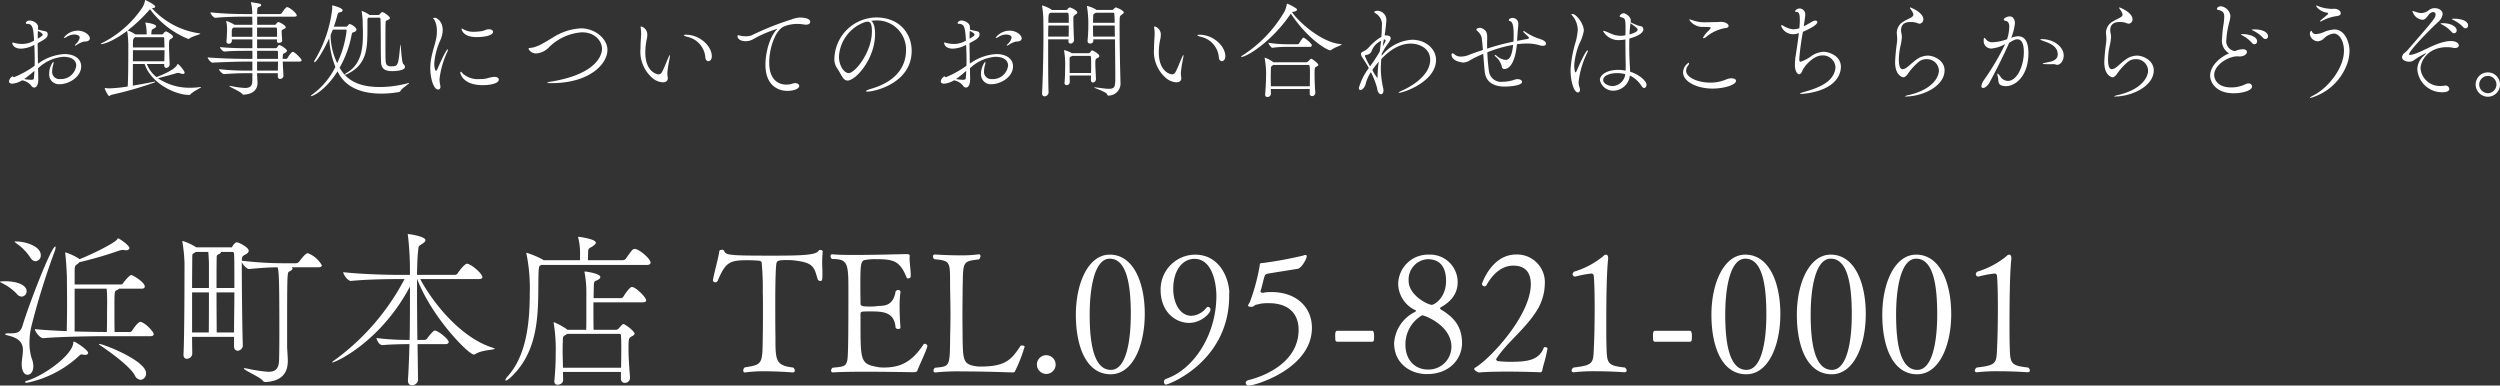 <svg xmlns="http://www.w3.org/2000/svg" width="430.273" height="66.359" viewBox="0 0 430.273 66.359">
  <rect x="0" y="0" width="430.273" height="66.359" fill="#333333" stroke="none"/>
  <g id="hamanomachi" transform="translate(-607.276 -14057.7)">
    <path id="パス_23165" data-name="パス 23165" d="M7.866-1.6,7.83-3.546a7.134,7.134,0,0,1,4.338-1.98c2.124,0,2.232,1.188,2.232,1.512a2.641,2.641,0,0,1-2.79,2.322,1.24,1.24,0,0,1-1.35-1.4,3.542,3.542,0,0,1,.18-1.062,1.345,1.345,0,0,0,.054-.36c0-.09-.018-.162-.054-.162a3.414,3.414,0,0,0-.7,2.088A1.678,1.678,0,0,0,11.574-.81c1.512,0,3.672-1.206,3.672-3.078,0-1.26-1.1-2.106-2.88-2.106A8.519,8.519,0,0,0,7.812-4.338c-.018-1.152-.054-2.376-.054-3.528C9-8.532,9.486-8.8,9.486-9.414a.478.478,0,0,0-.4-.5,12.383,12.383,0,0,1-1.278-.306c.018-.2.018-.36.018-.486-.036-.63-.9-1.062-1.44-1.062-.414,0-.666.27-.666.432,0,.09.072.144.234.144.936,0,1.062.684,1.188,2.88a4.02,4.02,0,0,1-2,.576,5.272,5.272,0,0,1-1.476-.2.546.546,0,0,0-.2-.054A.082.082,0,0,0,3.4-7.9c0,.288.288.972,1.494.972a5.143,5.143,0,0,0,2.286-.648c.036.81.072,1.674.072,2.574,0,.342,0,.684-.018,1.026A17.251,17.251,0,0,1,3.708-2.016c-.108,0-.144-.072-.2-.108a.094.094,0,0,0-.072-.036,1.156,1.156,0,0,0-.612.846c0,.252.18.414.576.414a3.9,3.9,0,0,0,1.692-.576,2.622,2.622,0,0,1,1.548.9.613.613,0,0,0,.522.342c.414,0,.7-.522.7-1.3Zm8.478-6.624a.529.529,0,0,0,.4-.468c0-.54-.882-1.332-2.088-1.332A3.008,3.008,0,0,0,12.258-8.82c0,.036.036.054.072.054a1.042,1.042,0,0,0,.414-.18,2.464,2.464,0,0,1,1.314-.414c.216,0,.936.054.936.54a1.962,1.962,0,0,1-.63,1.062c-.108.108-.2.216-.2.27,0,.018.018.036.054.036a.767.767,0,0,0,.306-.144,4.042,4.042,0,0,1,.7-.378C15.876-8.262,15.93-8.082,16.344-8.226ZM7.2-3.114c-.018.378-.036.738-.072,1.116-.018.27-.018.432-.522.432a7.824,7.824,0,0,1-1.17-.126A22.651,22.651,0,0,0,7.2-3.114Zm.576-6.21a6.353,6.353,0,0,1,.036-.648c.306.144.81.414.81.63,0,.108-.036.216-.846.7Zm22.7,5.058c-.036-.7-.108-2.376-.108-3.312,0-.738.036-.864.306-1.026.126-.072.378-.18.378-.36,0-.36-1.116-.936-1.206-.936a.935.935,0,0,0-.45.36.3.3,0,0,1-.252.162H27.306a2.868,2.868,0,0,0,.036-.306c.036-.684.108-.468.594-.81a.438.438,0,0,0,.216-.288c0-.342-1.314-.594-1.674-.612-.072-.018-.126-.036-.144-.036-.036,0-.036.018-.036.036a.317.317,0,0,0,.018.108,7.542,7.542,0,0,1,.2,1.908H24.57a6.191,6.191,0,0,0-1.314-.684,26.38,26.38,0,0,0,3.834-3.654A15.367,15.367,0,0,0,33.66-8.6a.287.287,0,0,0,.216-.072c.594-.432,1.872-.684,1.872-.828,0-.036-.072-.054-.234-.072a13.652,13.652,0,0,1-8.1-4.32h.108c.288-.036.468-.126.468-.27,0-.324-1.656-1.134-1.71-1.134s-.036.072-.054.144A3.456,3.456,0,0,1,25.776-14,18.123,18.123,0,0,1,18.882-7.92c-.18.09-.27.144-.27.18,0,.018.036.036.108.036.414,0,2.088-.522,4.446-2.286a18.7,18.7,0,0,1,.2,2.484c-.018.63.018,5.076-.108,7.092a23.993,23.993,0,0,1-3.132.324,4.439,4.439,0,0,1-.7-.054H19.35c-.036,0-.054,0-.054.036a.079.079,0,0,1,.018.054c.036.18.558,1.278.756,1.278.108,0,.216-.162.432-.216A62.274,62.274,0,0,0,27.864-1.1c.018-.018.108-.09.108-.126,0-.018-.018-.036-.054-.036s-.054.018-.09.018c-.972.2-2.376.468-3.69.684,0-1.08,0-2.448.018-3.726h2.016C27.288-.918,31.428,1.008,33.8,1.044a.348.348,0,0,0,.27-.126c.576-.576,1.818-1.1,1.818-1.224,0-.018-.018-.018-.072-.018a1.033,1.033,0,0,0-.216.018,10.743,10.743,0,0,1-1.53.108,9.71,9.71,0,0,1-5.616-1.638c1.134-.288,2.916-.774,3.294-.9a.612.612,0,0,1,.18-.018,1.135,1.135,0,0,1,.4.09,1.438,1.438,0,0,0,.414.09c.2,0,.306-.09.306-.216,0-.36-1.044-1.494-1.152-1.494-.054,0-.072.036-.09.072-.2.4-.774,1.1-3.6,2.178a5.187,5.187,0,0,1-1.656-2.25h2.988v.216c0,.324.162.45.36.45a.6.6,0,0,0,.576-.612ZM29.592-6.66c0,.684-.018,1.368-.036,1.908h-5.4V-6.66Zm0-.468H24.156c0-.468,0-.81.018-1.008a.758.758,0,0,1,.234-.666c.018-.036.054-.054.09-.09h4.878a.151.151,0,0,1,.162.162ZM52.74-4.7c.342,0,.45-.126.45-.252,0-.2-1.188-1.422-1.512-1.422-.288,0-.864.954-.918,1.062a.377.377,0,0,1-.234.144h-.594v-.342c.054-.522.054-.522.252-.612.162-.09.468-.2.468-.414a.351.351,0,0,0-.09-.234,3.32,3.32,0,0,0-1.17-.774.269.269,0,0,0-.18.054c-.09.054-.162.252-.27.378A.317.317,0,0,1,48.708-7H45.522V-8.514h3.42v.36c0,.162.162.234.342.234.252,0,.558-.144.558-.378v-.018c-.018-.306-.09-1.278-.09-1.422v-.18c0-.18.036-.216.288-.342.144-.072.414-.162.414-.342,0-.342-1.08-.9-1.26-.9-.108,0-.18.036-.414.36a.34.34,0,0,1-.27.108H45.54v-1.4h6.408c.306,0,.4-.108.4-.216,0-.306-.954-1.206-1.548-1.4a.228.228,0,0,0-.108-.018c-.18,0-.324.162-.936,1.026a.408.408,0,0,1-.324.162H45.54V-13.1c0-.756.036-.972.342-1.026.2-.036.342-.162.342-.288,0-.108-.072-.2-.27-.252-.432-.108-1.026-.18-1.314-.234-.09-.018-.144-.036-.162-.036s-.018.018-.018.036.018.072.036.162a8.131,8.131,0,0,1,.2,1.854h-1.4a57.631,57.631,0,0,1-5.8-.288v.018c0,.252.522.918.846.918h.018c1.638-.162,3.852-.2,4.86-.2h1.476v.468c0,.108.018.432.018.936H41.634l-.054-.036a5.631,5.631,0,0,0-1.35-.63c-.018,0-.018.018-.018.036a.351.351,0,0,0,.018.126,5.751,5.751,0,0,1,.126,1.278c0,.252-.036,1.6-.108,2.034v.09a.35.35,0,0,0,.4.36.521.521,0,0,0,.54-.486V-8.3c0-.054-.018-.126-.018-.216h3.546V-7h-.936c-.4,0-2.88,0-4.644-.2,0,.216.468.774.792.774h.036c1.062-.108,2.214-.126,4-.126h.756v1.386h-.72c-1.8,0-4.536-.054-6.984-.252,0,.216.522.9.846.9h.018C40-4.626,42.21-4.7,44.046-4.7h.666V-3.15h-.936A38.92,38.92,0,0,1,38.97-3.4c0,.216.558.846.882.846h.018c2.106-.126,2.322-.144,4.086-.144h.756c0,.81,0,1.368-.018,1.512-.054.774-.486,1.026-1.26,1.026a14.674,14.674,0,0,1-2.358-.324c-.126-.018-.2-.036-.252-.036s-.072.018-.072.036c0,.144,1.872.936,2.142,1.278.108.126.162.2.324.2C44.676.918,45.576.234,45.594-.972c0-.414-.072-1.4-.072-1.674V-2.7H49.1c0,.234-.018.414-.018.54v.036a.377.377,0,0,0,.4.4.54.54,0,0,0,.576-.54L49.932-4.7ZM44.712-8.964H41.166v-.918c.036-.468.036-.468.27-.63l.072-.054h3.2ZM49.122-4.7c0,.522-.018,1.08-.018,1.548H45.522V-4.7ZM48.8-10.566c.072,0,.126.108.126.126.036.216.036.882.036,1.476H45.522v-1.6Zm.126,4.014a.157.157,0,0,1,.18.162c.018.144.018.63.018,1.224h-3.6V-6.552Zm22.428,5.6a18.749,18.749,0,0,1-4.68.63c-4.464,0-6.048-1.764-6.948-3.33a17.908,17.908,0,0,0,2.052-5.58c.09-.522.2-.468.414-.54.162-.054.432-.2.432-.432,0-.4-.918-.954-1.17-.954a.22.22,0,0,0-.162.072c-.054.054-.036.09-.162.216-.108.108-.162.162-.252.162H58.734c.234-.648.432-1.332.63-2.052.108-.4.162-.324.63-.486a.341.341,0,0,0,.252-.288c0-.414-1.638-.828-1.782-.828-.018,0-.036.018-.036.054a.637.637,0,0,1,.018.108c0,.072.018.18.018.306a21.819,21.819,0,0,1-3.006,8.928.559.559,0,0,0-.108.306c0,.054.018.072.054.072.36,0,1.728-2.322,2.538-4.14A15.126,15.126,0,0,0,59-3.78,12.971,12.971,0,0,1,55.3.756c-.36.252-.522.4-.522.468,0,.018.018.018.054.018.342,0,2.5-1.026,4.536-4.266C59.958-1.836,61.506.81,66.906.81A17.7,17.7,0,0,0,69.948.54a.5.5,0,0,0,.288-.234c.324-.522,1.458-1.17,1.458-1.3,0-.018,0-.018-.036-.018A1.79,1.79,0,0,0,71.352-.954Zm-.666-3.33c-.306-.27-.4-3.33-.5-3.33-.018,0-.036.09-.054.342-.306,3.33-.378,3.384-1.548,3.384-.774,0-.9-.378-.936-.936-.036-.414-.036-1.6-.036-2.826,0-1.494,0-3.06.018-3.42.018-.774.054-.63.342-.774.2-.09.414-.2.414-.36,0-.252-1.008-1.008-1.314-1.008a.24.24,0,0,0-.18.072,2.557,2.557,0,0,0-.216.234.343.343,0,0,1-.324.18H64.854c-.018-.018-.036-.054-.072-.072a5.252,5.252,0,0,0-1.26-.63c-.018,0-.018,0-.018.018a.2.2,0,0,0,.018.09,13.706,13.706,0,0,1,.18,1.836c0,.5.018.972.036,1.512v.594c0,2.682-.378,5.166-2.754,6.588-.27.162-.36.252-.36.306,0,.018.018.036.054.036a1.349,1.349,0,0,0,.4-.126c3.276-1.6,3.42-4.284,3.438-7.38v-1.872a.855.855,0,0,1,.108-.432h1.89c.2,0,.252.144.252.288.072,1.854.018,5.706.09,7.308.036,1.26.738,1.6,1.944,1.6.486,0,2.178-.072,2.178-.72A.776.776,0,0,0,70.686-4.284ZM60.93-10.008a17.821,17.821,0,0,1-1.62,5.58,11.39,11.39,0,0,1-1.134-4.716v-.108l.378-.954h2.232C60.8-10.206,60.93-10.206,60.93-10.008ZM76.68.108c.234,0,.4-.18.4-.468a.807.807,0,0,0-.018-.2,4.843,4.843,0,0,1-.144-1.134,15.452,15.452,0,0,1,1.368-4.734.87.87,0,0,0,.09-.324c0-.036-.018-.054-.036-.054-.306,0-1.566,2.88-1.764,3.366-.108.234-.2.324-.252.324-.144,0-.306-.54-.306-1.242A11.71,11.71,0,0,1,77.04-8.334a4.508,4.508,0,0,0,.432-1.728c0-1.764-1.188-2.178-1.278-2.178-.054,0-.36.018-.36.09s.126.144.2.252a3.986,3.986,0,0,1,.432,1.98,5.982,5.982,0,0,1-.108,1.206c-.2,1.026-.612,2.106-.846,3.366a9.148,9.148,0,0,0-.18,1.764C75.33-1.872,75.888.108,76.68.108ZM86.238-2.07a8.34,8.34,0,0,0-1.332.306,6.482,6.482,0,0,1-1.008.072,3.984,3.984,0,0,1-2.97-.936c-.144-.2-.288-.324-.36-.324-.054,0-.072.036-.072.108,0,.27.468,2.2,3.888,2.2,1.134,0,2.736-.252,2.736-.954,0-.27-.252-.468-.738-.468ZM86.13-9.828c0-.234-.252-.432-.7-.432a2.018,2.018,0,0,0-.432.054,6.716,6.716,0,0,1-.72.252,11.4,11.4,0,0,1-1.476.126,3.418,3.418,0,0,1-1.764-.432.808.808,0,0,0-.27-.126c-.036,0-.054.018-.054.072,0,0,.144,1.4,2.574,1.4C84.1-8.91,86.13-9.054,86.13-9.828Zm19.692,3.114c0-1.89-2.106-3.708-4.554-3.708a9.884,9.884,0,0,0-4.842,1.584c-1.188.7-2.628,1.692-3.888,1.782-.234.018-.306.09-.306.162a1.475,1.475,0,0,0,1.332.792,3.4,3.4,0,0,0,2.2-1.062,8.861,8.861,0,0,1,5.67-2.574c2.394,0,3.456,1.656,3.456,2.844,0,.63-.4,4.266-8.748,5.634a2.108,2.108,0,0,0-.72.2c0,.036.2.072.756.072C102.8-.99,105.822-4.32,105.822-6.714ZM116.208-1.89a7.219,7.219,0,0,1-.072-.756v-.2a20.774,20.774,0,0,1,.378-2.358,3.38,3.38,0,0,0,.072-.5c0-.072,0-.108-.036-.108s-.108.126-.27.486c-.306.7-.72,1.818-1.08,2.448a.664.664,0,0,1-.594.378c-.234,0-2.268-.4-2.268-3.78a10.594,10.594,0,0,1,.27-2.34,3.171,3.171,0,0,0,.072-.612,1.441,1.441,0,0,0-1.044-1.512q-.108,0-.108.162c0,.036.018.072.018.126a4.871,4.871,0,0,1,.072.918c0,.162,0,.342-.018.522-.036.7-.09,1.4-.09,2.088a5.99,5.99,0,0,0,2.016,5.022,3.024,3.024,0,0,0,1.8.774c.828,0,.882-.5.882-.7Zm6.984-2.88c.288,0,.594-.288.594-.846,0-1.71-2.016-3.708-4.464-3.708-.216,0-.342.036-.342.09,0,.072.252.2.792.324a3.928,3.928,0,0,1,2.9,3.492C122.706-4.986,122.94-4.77,123.192-4.77Zm15.642-7.506a5.243,5.243,0,0,0-1.44.36A48,48,0,0,0,130.608-9.2a3.183,3.183,0,0,1-.972.144,4.341,4.341,0,0,1-.9-.09,2.554,2.554,0,0,0-.4-.09c-.072,0-.126.036-.126.144,0,.576.648.882,1.386.882a2.537,2.537,0,0,0,1.206-.288,20.573,20.573,0,0,1,4.23-1.836c.018,0,.018,0,.018.018s-.036.054-.126.144c-1.08,1.1-1.908,3.726-1.908,5.994,0,4.482,3.348,4.518,3.744,4.518,1.188,0,2.07-.378,2.07-.846,0-.27-.27-.486-.684-.486a1.352,1.352,0,0,0-.432.072,3.526,3.526,0,0,1-1.116.18c-.972,0-2.934-.468-2.934-3.8,0-2.412.99-5.382,2.43-6.156a5.971,5.971,0,0,1,2.466-.486,6.4,6.4,0,0,1,1.026.09,1.682,1.682,0,0,0,.414.036c.486,0,.72-.216.72-.468,0-.756-1.566-.756-1.818-.756Zm12.366.558c.234-.018.468-.054.7-.054a4.983,4.983,0,0,1,5.31,5.13c0,2.142-1.026,5.22-6.138,6.66-.468.144-.756.288-.756.378,0,.036.09.072.252.072,1.26,0,7.614-1.458,7.614-7.02,0-2.916-2.034-5.742-6.1-5.742a7.292,7.292,0,0,0-7.2,7.038,2.778,2.778,0,0,0,.414,1.62c.774,1.08,1.026,2.2,1.854,2.2,1.4,0,4.734-3.726,4.734-8.01C151.884-10.584,151.65-11.466,151.2-11.718Zm-1.08.234a2.135,2.135,0,0,1,.5-.09c.4,0,.72.27.72,1.674,0,3.564-2.9,7.182-4,7.182-.792,0-1.674-1.314-1.674-2.826A6.669,6.669,0,0,1,150.12-11.484ZM168.246-1.6l-.036-1.944a7.134,7.134,0,0,1,4.338-1.98c2.124,0,2.232,1.188,2.232,1.512a2.641,2.641,0,0,1-2.79,2.322,1.24,1.24,0,0,1-1.35-1.4,3.542,3.542,0,0,1,.18-1.062,1.345,1.345,0,0,0,.054-.36c0-.09-.018-.162-.054-.162a3.414,3.414,0,0,0-.7,2.088A1.678,1.678,0,0,0,171.954-.81c1.512,0,3.672-1.206,3.672-3.078,0-1.26-1.1-2.106-2.88-2.106a8.519,8.519,0,0,0-4.554,1.656c-.018-1.152-.054-2.376-.054-3.528,1.242-.666,1.728-.936,1.728-1.548a.478.478,0,0,0-.4-.5,12.383,12.383,0,0,1-1.278-.306c.018-.2.018-.36.018-.486-.036-.63-.9-1.062-1.44-1.062-.414,0-.666.27-.666.432,0,.09.072.144.234.144.936,0,1.062.684,1.188,2.88a4.02,4.02,0,0,1-2,.576,5.272,5.272,0,0,1-1.476-.2.546.546,0,0,0-.2-.054.082.082,0,0,0-.072.09c0,.288.288.972,1.494.972a5.143,5.143,0,0,0,2.286-.648c.036.81.072,1.674.072,2.574,0,.342,0,.684-.018,1.026a17.252,17.252,0,0,1-3.528,1.962c-.108,0-.144-.072-.2-.108a.093.093,0,0,0-.072-.036,1.156,1.156,0,0,0-.612.846c0,.252.18.414.576.414a3.9,3.9,0,0,0,1.692-.576,2.622,2.622,0,0,1,1.548.9.613.613,0,0,0,.522.342c.414,0,.7-.522.7-1.3Zm8.478-6.624a.529.529,0,0,0,.4-.468c0-.54-.882-1.332-2.088-1.332a3.008,3.008,0,0,0-2.394,1.206c0,.036.036.054.072.054a1.042,1.042,0,0,0,.414-.18,2.464,2.464,0,0,1,1.314-.414c.216,0,.936.054.936.54a1.962,1.962,0,0,1-.63,1.062c-.108.108-.2.216-.2.27,0,.018.018.036.054.036a.767.767,0,0,0,.306-.144,4.042,4.042,0,0,1,.7-.378C176.256-8.262,176.31-8.082,176.724-8.226ZM167.58-3.114c-.018.378-.036.738-.072,1.116-.018.27-.018.432-.522.432a7.824,7.824,0,0,1-1.17-.126A22.653,22.653,0,0,0,167.58-3.114Zm.576-6.21a6.356,6.356,0,0,1,.036-.648c.306.144.81.414.81.63,0,.108-.036.216-.846.7Zm25.02.792c.018,2.178.054,4.644.054,6.192,0,1.962,0,2.322-1.134,2.322-.54,0-1.26-.126-2.214-.234a1.4,1.4,0,0,0-.234-.018c-.054,0-.072,0-.072.018,0,.108,2.034.72,2.232,1.17.072.126.072.234.234.234A2.072,2.072,0,0,0,194.13-.81c0-.18-.036-1.422-.036-1.476-.036-1.188-.126-5.418-.126-8.1,0-.63,0-1.188.018-1.584.018-.432-.018-.54.378-.828.09-.072.324-.18.324-.342,0-.4-1.3-.882-1.35-.882-.126,0-.342.216-.414.306a.288.288,0,0,1-.252.126h-2.7l-.09-.09a5.714,5.714,0,0,0-1.494-.594c-.036,0-.036,0-.036.054a.506.506,0,0,0,.018.144,17.9,17.9,0,0,1,.216,3.06c0,.612-.018,1.494-.126,2.7v.072a.392.392,0,0,0,.414.432.5.5,0,0,0,.576-.5v-.036c0-.054-.018-.126-.018-.18ZM181.746.612c-.054-1.188-.072-3.906-.072-6.642v-2.5h3.51c0,.108-.018.2-.018.288v.036a.351.351,0,0,0,.36.4.591.591,0,0,0,.594-.576v-.036c-.054-1.26-.108-2.664-.108-3.726,0-.288.018-.4.36-.648.09-.072.324-.18.324-.342,0-.36-1.116-.882-1.26-.882-.126,0-.27.09-.432.306a.261.261,0,0,1-.234.126H182.3c-.036-.036-.072-.09-.108-.108a6.83,6.83,0,0,0-1.512-.666c-.036,0-.054.018-.054.072a.447.447,0,0,0,.018.144,15.579,15.579,0,0,1,.2,2.2c0,.666.018,1.386.018,2.106,0,3.654-.09,7.794-.234,10.548V.756c0,.378.2.522.432.522a.7.7,0,0,0,.684-.648ZM189.9-1.746c-.018-.612-.108-1.926-.108-2.664,0-.7.072-.756.306-.864.18-.09.378-.2.378-.4,0-.324-1.062-.936-1.188-.936a.267.267,0,0,0-.126.018c-.108.054-.18.2-.252.306a.4.4,0,0,1-.27.144h-2.88a4.648,4.648,0,0,0-1.3-.522.048.048,0,0,0-.054.054.779.779,0,0,1,.018.09,13.979,13.979,0,0,1,.18,1.926c0,.81-.018,2.7-.108,3.492v.072a.336.336,0,0,0,.36.378.534.534,0,0,0,.54-.5c0-.288-.018-.7-.018-1.152h3.672c0,.252-.018.5-.018.72v.018c0,.324.162.468.342.468a.577.577,0,0,0,.522-.63Zm-1.008-3.942c.09,0,.144.162.144.18.036.378.036.828.036,1.3,0,.486,0,.99-.018,1.476h-3.672c-.018-.7-.018-1.422-.018-1.854v-.4c.018-.594,0-.45.378-.648l.09-.054ZM193.158-9h-3.744c-.018-.684-.018-1.35-.018-1.908h3.726Zm-7.938-1.908c0,.666,0,1.35-.018,1.908h-3.528c0-.684.018-1.332.036-1.908Zm7.668-2.2c.18,0,.2,0,.234,1.728H189.4c0-.468.018-.828.018-.936.018-.558.018-.54.288-.684a1.262,1.262,0,0,0,.162-.108Zm-7.9,0c.234,0,.234.324.234,1.728h-3.51c0-1.458.054-1.548.306-1.692l.072-.036Zm19.6,11.214a7.216,7.216,0,0,1-.072-.756v-.2a20.772,20.772,0,0,1,.378-2.358,3.381,3.381,0,0,0,.072-.5c0-.072,0-.108-.036-.108s-.108.126-.27.486c-.306.7-.72,1.818-1.08,2.448a.664.664,0,0,1-.594.378c-.234,0-2.268-.4-2.268-3.78a10.594,10.594,0,0,1,.27-2.34,3.171,3.171,0,0,0,.072-.612,1.441,1.441,0,0,0-1.044-1.512q-.108,0-.108.162c0,.036.018.072.018.126A4.871,4.871,0,0,1,200-9.54c0,.162,0,.342-.018.522-.036.7-.09,1.4-.09,2.088a5.99,5.99,0,0,0,2.016,5.022,3.024,3.024,0,0,0,1.8.774c.828,0,.882-.5.882-.7Zm6.984-2.88c.288,0,.594-.288.594-.846,0-1.71-2.016-3.708-4.464-3.708-.216,0-.342.036-.342.09,0,.072.252.2.792.324a3.928,3.928,0,0,1,2.9,3.492C211.086-4.986,211.32-4.77,211.572-4.77Zm15.588-.324a.347.347,0,0,0-.2-.09c-.072,0-.126.036-.594.5a.366.366,0,0,1-.27.108h-5.634a5.761,5.761,0,0,0-1.512-.81c-.018,0-.018.018-.018.036a.351.351,0,0,0,.018.126,17.38,17.38,0,0,1,.234,2.286c0,.99-.018,2.2-.162,3.906v.054a.358.358,0,0,0,.378.378.592.592,0,0,0,.612-.5c0-.306-.018-.594-.018-.882h6.7V.792a.4.4,0,0,0,.4.45.56.56,0,0,0,.558-.558V.648c-.072-1.062-.126-2.106-.126-2.952,0-1.332.018-1.386.342-1.548.162-.072.306-.162.306-.288C228.168-4.392,227.2-5.076,227.16-5.094ZM226.71-.45H220c0-.558-.018-1.08-.018-1.53,0-.468.018-.882.018-1.242.018-.666.036-.684.45-.9h6.03c.252,0,.252.432.252,1.926C226.728-1.674,226.71-1.08,226.71-.45Zm5.238-7.272c-3.1-.27-7.02-3.6-8.316-5.508l.324-.054c.414-.072.54-.216.54-.36a.2.2,0,0,0-.054-.144,7.184,7.184,0,0,0-1.638-.882c-.036,0-.036.018-.054.09a5.423,5.423,0,0,1-.36,1.188,22.088,22.088,0,0,1-7.272,7.632c-.18.108-.252.18-.252.216,0,.018.018.036.072.036,1.008,0,5.382-2.808,8.478-7.416l.018-.036c2.988,4.5,6.3,6.318,6.786,6.318a.347.347,0,0,0,.18-.054c.612-.486,1.782-.81,1.782-.954C232.182-7.686,232.11-7.7,231.948-7.722ZM225.684-8.8a.108.108,0,0,0-.072-.018c-.144,0-.63.756-.756.99a.282.282,0,0,1-.2.144H222.84a21.659,21.659,0,0,1-3.258-.252c0,.2.5.864.666.864h.018a16.813,16.813,0,0,1,2.538-.162h3.906c.252,0,.342-.144.342-.27C227.052-7.776,226.1-8.6,225.684-8.8Zm13.374,3.114.036-.4c.234-.414.45-.81.648-1.116.306-.486.882-1.1.882-1.53,0-.288-.252-.486-1.044-.486a22.927,22.927,0,0,0,.288-2.43,1.583,1.583,0,0,0-1.494-1.8c-.234,0-.594.108-.594.216,0,.054.09.126.288.252a2.2,2.2,0,0,1,1.044,2.16c0,.342-.018.684-.036,1.044,0,.252-.036.522-.054.81l-.054.036a9.306,9.306,0,0,0-2.088,1.764,2.73,2.73,0,0,1-1.008.738c-.27.108-.36.27-.36.432a1.429,1.429,0,0,0,.324.72c.18.288.666,1.008,1.026,1.692a10.237,10.237,0,0,0-1.71,3.42c0,.252.108.36.27.36.288,0,.72-.4.9-1.062a6.459,6.459,0,0,1,.9-2.016,14.306,14.306,0,0,1,1.062,2.718c.072.738.4,1.08.684,1.08.216,0,.414-.234.414-.648a2.018,2.018,0,0,0-.054-.432,15.926,15.926,0,0,1-.4-3.33c0-.684.072-1.548.072-1.6.054-.054.072-.108.126-.162,1.836-1.908,3.546-2.538,4.932-2.538,1.566,0,3.366.846,3.366,2.79,0,3.168-4.5,5.148-4.842,5.292s-.594.288-.594.342c0,.018.036.036.09.036.774,0,6.354-1.926,6.354-5.652,0-1.962-1.872-3.474-4.1-3.474a7.179,7.179,0,0,0-5.058,2.52Zm-.306-.756a26.347,26.347,0,0,1-1.674,2.556,13.228,13.228,0,0,1-.846-1.656c0-.036-.036-.09-.036-.144s.036-.126.2-.162a1.076,1.076,0,0,0,.99-.774,3.167,3.167,0,0,1,1.584-1.656C238.914-7.7,238.824-7.092,238.752-6.444Zm-.378,4.356c0,.126-.018.18-.054.18a6.638,6.638,0,0,1-.846-1.35c.324-.486.7-.954,1.1-1.44a20.528,20.528,0,0,0-.2,2.25Zm.882-5.22.18-1.17c.036,0,.072-.018.108-.018a.175.175,0,0,1,.2.18.754.754,0,0,1-.144.378Zm23.2-2.124c.036-.7.126-1.242.126-1.656a.993.993,0,0,0-.954-1.134c-.324,0-.666.18-.666.378,0,.072.072.162.252.2.576.144.576,1.764.576,2.394,0,.342,0,.738-.036,1.116A38.809,38.809,0,0,0,257.22-6.93v-.522c0-.414,0-.81.018-1.188v-.18c0-1.062-.27-1.3-.954-1.638a.575.575,0,0,0-.252-.054c-.27,0-.648.108-.648.288a.275.275,0,0,0,.108.216,2.329,2.329,0,0,1,.774,1.1c.09.5.162,1.314.234,2.214q-1.269.4-2.322.81a3.843,3.843,0,0,1-1.458.324,1.63,1.63,0,0,1-1.224-.486.524.524,0,0,0-.252-.072c-.018,0-.144,0-.144.216,0,1.188,1.962,1.368,1.98,1.368a2.342,2.342,0,0,0,1.206-.4,21.968,21.968,0,0,1,2.268-1.1c.09,1.188.18,2.412.27,3.168C257.04-1.206,258.282-.4,260.3-.4c.486,0,2.934-.108,2.934-.81,0-.252-.306-.468-.756-.468a1.79,1.79,0,0,0-.576.108,6.117,6.117,0,0,1-1.962.342,2.11,2.11,0,0,1-2.394-1.746,31.966,31.966,0,0,1-.288-3.33A22.778,22.778,0,0,1,261.7-7.578c-.252,2.3-.792,2.592-1.314,2.592a2.713,2.713,0,0,1-1.548-.738.492.492,0,0,0-.27-.126c-.036,0-.054.018-.054.036a.466.466,0,0,0,.162.252,3.326,3.326,0,0,1,1.1,1.782.393.393,0,0,0,.432.36c.666,0,1.818-.738,2.142-4.266a13.415,13.415,0,0,1,1.71-.126,7.6,7.6,0,0,1,2.142.288,1.892,1.892,0,0,0,.594.108c.36,0,.576-.162.576-.378,0-.18-.18-.414-.576-.612a7.169,7.169,0,0,0-.9-.324,9.682,9.682,0,0,1-2.2-1.152.293.293,0,0,0-.162-.072.085.085,0,0,0-.09.09.137.137,0,0,0,.036.09c.144.162.612.576.846.81a.25.25,0,0,1,.09.18c0,.09-.072.162-.288.2,0,0-.36.054-1.746.324Zm18.18.27a3.186,3.186,0,0,1-.414.018,3.982,3.982,0,0,1-1.3-.216c-.36-.126-.972-.414-1.26-.522a1.453,1.453,0,0,0-.4-.108c-.054,0-.072.018-.072.054a3.014,3.014,0,0,0,2.88,1.53,5.919,5.919,0,0,0,.954-.108c0,1.782.036,3.582.054,4.392,0,.306,0,.63-.018.972a6.5,6.5,0,0,0-1.314-.126c-1.836,0-3.114.81-3.114,1.764A2.346,2.346,0,0,0,279.036.306,2.909,2.909,0,0,0,281.79-2.3a4.826,4.826,0,0,1,1.962,1.728c.18.306.36.414.5.414.234,0,.4-.27.4-.576,0-.576-1.134-1.692-2.826-2.232,0-.522-.054-1.1-.072-1.62-.036-.558-.072-1.656-.072-2.916,0-.378.018-.774.018-1.17.306-.072,2.412-.63,2.412-1.6a.526.526,0,0,0-.324-.486c-.126-.036-.5-.108-.738-.2-.18-.054-.774-.342-1.134-.5a1.773,1.773,0,0,0,.036-.306c0-.684-.918-1.26-1.242-1.26a.834.834,0,0,0-.684.5c0,.108.2.162.5.27.36.144.522.144.522,1.728v.252c0,.342-.018.684-.018,1.044ZM272.844.612c.216,0,.36-.18.36-.468a1.033,1.033,0,0,0-.09-.432,2.424,2.424,0,0,1-.144-.9,14.908,14.908,0,0,1,1.548-5.148.477.477,0,0,0,.054-.18c0-.072-.036-.108-.072-.108-.288,0-1.368,2.34-1.818,3.42-.108.252-.18.36-.234.36-.18,0-.234-.918-.234-1.188a12.078,12.078,0,0,1,.9-3.78,7.735,7.735,0,0,0,.756-2.2c0-1.206-1.314-2.88-1.944-2.88-.018,0-.2,0-.2.072,0,.054.126.162.234.306a3.858,3.858,0,0,1,.864,2.358,10.1,10.1,0,0,1-.342,2,20.38,20.38,0,0,0-.9,4.878C271.584-1.188,272.2.612,272.844.612ZM281-2.538a2.316,2.316,0,0,1-2.16,2.052c-.774,0-1.638-.45-1.638-1.026,0-.828,1.26-1.206,2.394-1.206A5.776,5.776,0,0,1,281-2.538Zm.9-8.766c1.062.774,1.224.9,1.224,1.134,0,.108-.126.45-1.4.792.018-.522.072-1.044.126-1.548ZM300.06-1.386c0-.252-.288-.432-.774-.432a1.544,1.544,0,0,0-.4.036c-.486.09-.936.4-1.89.576a6.855,6.855,0,0,1-1.35.126c-2.088,0-4.176-.846-4.176-2.07a1.434,1.434,0,0,1,.342-.864.778.778,0,0,0,.162-.378c0-.072-.018-.108-.072-.108a2.045,2.045,0,0,0-.954,1.656c0,1.566,2.34,2.79,5.076,2.79C298.026-.054,300.06-.7,300.06-1.386ZM295.4-10.638c.216,0,.306.036.306.126s-.126.234-.36.486a4.579,4.579,0,0,0-.972,1.224c0,.054.036.072.09.072a.721.721,0,0,0,.414-.18,7.107,7.107,0,0,1,3.24-1.548c.486-.018.666-.2.666-.378,0-.27-.414-.7-1.368-.7-.252,0-.486.036-.756.036-.594,0-1.206.036-1.818.036a5.985,5.985,0,0,1-2.178-.324,2.688,2.688,0,0,0-.558-.162c-.054,0-.09.018-.09.072a2.751,2.751,0,0,0,2.484,1.206Zm15.084-2.61c.486,0,.558.576.558,1.458,0,.36-.036.828-.072,1.35-.036,0-.054.018-.072.018a3.63,3.63,0,0,1-.972.162,3.679,3.679,0,0,1-1.728-.612.673.673,0,0,0-.27-.09.1.1,0,0,0-.108.108,2.165,2.165,0,0,0,2.106,1.44,2.448,2.448,0,0,0,.954-.2c-.162,1.386-.4,2.916-.522,3.726a10.5,10.5,0,0,0-.162,1.746c0,1.152.45,1.62.738,1.62.2,0,.378-.2.522-.558.288-.738,1.854-2.682,3.456-2.682a2.176,2.176,0,0,1,2.268,2.016,3,3,0,0,1-.558,1.62C315.7-.684,313.362.09,311.9.486c-.558.162-.828.27-.828.324,0,.036.072.054.2.054.072,0,4.536-.162,6.21-2.7a3.568,3.568,0,0,0,.63-1.944c0-2-2.2-2.61-2.97-2.61a4.083,4.083,0,0,0-2.214.81,6.312,6.312,0,0,1-1.8.918c-.162,0-.18-.324-.18-.54a43.456,43.456,0,0,1,.63-4.626c1.1-.468,2.484-1.188,2.484-1.674,0-.162-.162-.252-.36-.252a.888.888,0,0,0-.414.108c-.234.126-.936.558-1.566.882.252-1.8.252-1.8.252-1.944a1.011,1.011,0,0,0-.936-1.134c-.378,0-.792.234-.792.5,0,.054.036.09.126.09Zm20.106.468c0,.18-.144.36-.45.522-.4.216-.846.414-1.224.648a2.264,2.264,0,0,0-1.188,1.944c0,.09.018.162.018.252a7.867,7.867,0,0,1,.054.828c0,.2-.018.378-.036.612a31.158,31.158,0,0,0-.324,3.384c0,2.214,1.206,2.592,1.422,2.592.2,0,.414-.144.7-.486a10.062,10.062,0,0,1,1.98-2.2,2.067,2.067,0,0,1,1.278-.432,2.047,2.047,0,0,1,2.16,1.944c0,1.044-.936,3.186-5.04,4.194a2.542,2.542,0,0,0-.846.27c0,.018.054.018.144.018,2.988,0,6.714-1.8,6.714-4.5,0-1.746-1.89-2.538-2.844-2.538a3.3,3.3,0,0,0-1.872.594c-.864.594-1.35,1.152-1.782,1.44a1.535,1.535,0,0,1-.684.306c-.234,0-.684-.09-.684-1.638a11.479,11.479,0,0,1,.252-2.25,9.843,9.843,0,0,0,.27-1.638,3.31,3.31,0,0,0-.108-.774,2.481,2.481,0,0,1-.036-.4c0-1.368,1.152-1.422,1.62-1.422a3.322,3.322,0,0,1,1.026.126,1.623,1.623,0,0,0,.576.162.741.741,0,0,0,.612-.774c0-1.152-2.142-2.016-2.232-2.016-.054,0-.072.036-.072.054,0,.072.108.216.126.252a2.377,2.377,0,0,1,.468.864Zm24.75,8.64c.468,0,1.116-.594,1.116-1.62,0-1.368-1.548-2.808-3.816-2.808-.126,0-.216.018-.216.054s.144.126.54.27c.936.342,2.466.828,2.466,2.3,0,1.152-1.35,1.278-2.124,1.44-.27.054-.45.108-.45.162,0,.09.27.09,1.548.09a1.991,1.991,0,0,1,.684.054A.575.575,0,0,0,355.338-4.14Zm-8.946-3.582a45.067,45.067,0,0,1-3.654,6.192,2.322,2.322,0,0,0-.45,1.044.289.289,0,0,0,.306.324c.36,0,.828-.468,1.08-.9,1.134-2.106,2.574-4.968,3.4-6.876.9-.54,1.08-.594,1.422-.594.7,0,1.1.756,1.1,2.16,0,2.448-1.17,5-2.754,5a1.6,1.6,0,0,1-1.3-.774c-.234-.324-.378-.486-.45-.486q-.054,0-.054.108a2.567,2.567,0,0,0,.108.558c.126.486-.072,1.134.594,1.368a2.488,2.488,0,0,0,.774.126c1.746,0,3.87-1.908,3.87-5.634,0-.774-.036-2.952-1.764-2.952a3.648,3.648,0,0,0-1.206.27,1.1,1.1,0,0,0,.09-.216,8.887,8.887,0,0,0,.558-2.34c0-.324-.162-1.134-.9-1.134-.45,0-1.026.342-1.026.522,0,.144.18.234.36.27.45.072.594.468.594,1.026a7.457,7.457,0,0,1-.378,2.106,7.744,7.744,0,0,1-2.466.522A1.359,1.359,0,0,1,343.1-8.5c-.126-.162-.216-.27-.288-.27-.09,0-.126.126-.126.486a1.284,1.284,0,0,0,1.386,1.332A5.863,5.863,0,0,0,346.392-7.722Zm20.2-5.058c0,.18-.144.36-.45.522-.4.216-.846.414-1.224.648a2.264,2.264,0,0,0-1.188,1.944c0,.09.018.162.018.252a7.867,7.867,0,0,1,.054.828c0,.2-.018.378-.036.612a31.158,31.158,0,0,0-.324,3.384c0,2.214,1.206,2.592,1.422,2.592.2,0,.414-.144.7-.486a10.062,10.062,0,0,1,1.98-2.2,2.067,2.067,0,0,1,1.278-.432,2.047,2.047,0,0,1,2.16,1.944c0,1.044-.936,3.186-5.04,4.194a2.542,2.542,0,0,0-.846.27c0,.018.054.018.144.018,2.988,0,6.714-1.8,6.714-4.5,0-1.746-1.89-2.538-2.844-2.538a3.3,3.3,0,0,0-1.872.594c-.864.594-1.35,1.152-1.782,1.44a1.535,1.535,0,0,1-.684.306c-.234,0-.684-.09-.684-1.638a11.479,11.479,0,0,1,.252-2.25,9.843,9.843,0,0,0,.27-1.638,3.31,3.31,0,0,0-.108-.774,2.481,2.481,0,0,1-.036-.4c0-1.368,1.152-1.422,1.62-1.422a3.322,3.322,0,0,1,1.026.126,1.623,1.623,0,0,0,.576.162.741.741,0,0,0,.612-.774c0-1.152-2.142-2.016-2.232-2.016-.054,0-.072.036-.072.054,0,.072.108.216.126.252a2.377,2.377,0,0,1,.468.864ZM386.46-5.6c.072,0,.162.018.234.018.864,0,1.3-.432,1.3-.774,0-.2-.126-.468-.738-.468a3.5,3.5,0,0,0-1.332.324,1.731,1.731,0,0,1-1.476-1.962,15.484,15.484,0,0,1,.522-3.06,5.6,5.6,0,0,0,.18-1.026,1.893,1.893,0,0,0-1.638-1.674c-.4,0-.684.27-.684.432a.191.191,0,0,0,.162.18c.864.18,1.1.486,1.1,1.17a10.118,10.118,0,0,1-.09,1.116,21.44,21.44,0,0,0-.288,2.7,2.479,2.479,0,0,0,1.206,2.5c-1.944.864-3.258,2.376-3.258,3.852,0,.972.846,3.024,4.05,3.024,1.476,0,3.168-.45,3.168-1.17a.566.566,0,0,0-.63-.522,1.083,1.083,0,0,0-.486.126,5.5,5.5,0,0,1-2.484.558c-2.3,0-2.916-1.3-2.916-2.178,0-1.674,2.412-3.168,3.942-3.168ZM389.3-7.686a.471.471,0,0,0,.45-.5c0-.882-1.584-1.242-2.394-1.242-.018,0-.4,0-.4.072,0,.036.162.108.27.162a5.831,5.831,0,0,1,1.62,1.26A.586.586,0,0,0,389.3-7.686Zm1.89-.9a.458.458,0,0,0,.432-.5c0-.576-.81-1.152-2.286-1.152-.234,0-.522.018-.522.072,0,.036.162.09.27.144a5.678,5.678,0,0,1,1.656,1.206A.617.617,0,0,0,391.194-8.586ZM404.136-13c0-.594-.756-.792-1.1-.792-.144,0-.306.018-.468.018a6.865,6.865,0,0,1-2.268-.45.836.836,0,0,0-.324-.126.048.048,0,0,0-.054.054.558.558,0,0,0,.108.234,2.828,2.828,0,0,0,1.818.954c.09.036.126.072.126.126a.387.387,0,0,1-.162.234c-.144.126-.684.558-1.08.9-.108.09-.162.162-.162.2,0,.018.036.036.072.036a.436.436,0,0,0,.234-.072,7.594,7.594,0,0,1,2.43-.828C403.722-12.564,404.136-12.654,404.136-13Zm.99,9a6.831,6.831,0,0,0,.522-2.556c0-1.494-.81-3.672-2.592-3.672a5.318,5.318,0,0,0-1.908.486,3.932,3.932,0,0,1-1.242.306.714.714,0,0,1-.72-.414c-.018-.036-.054-.144-.126-.144s-.234.2-.234.486a1.407,1.407,0,0,0,1.368,1.314,1.656,1.656,0,0,0,1.08-.522,2.877,2.877,0,0,1,1.656-.81c.936,0,1.764,1.206,1.764,2.952,0,3.06-2.808,6.48-5.31,7.722-.288.144-.54.306-.54.378,0,.018.018.036.054.036A9.424,9.424,0,0,0,405.126-4Zm20.5-6.426a.463.463,0,0,0,.432-.486c0-.882-1.422-1.17-2.3-1.17-.144,0-.5,0-.5.072,0,.036.162.108.27.162a5.592,5.592,0,0,1,1.656,1.188A.617.617,0,0,0,425.628-10.422Zm-1.962.846a.463.463,0,0,0,.432-.486c0-.63-.936-1.242-2.376-1.242-.036,0-.414,0-.414.072,0,.036.162.108.27.162a5.739,5.739,0,0,1,1.62,1.242A.59.59,0,0,0,423.666-9.576ZM416.052-5.85a.128.128,0,0,1-.144-.126c0-.522,2.9-3.582,4.9-5.454a2.2,2.2,0,0,0,.864-1.458c0-.63-.666-1.008-1.35-1.008a1.594,1.594,0,0,0-.99.324,2.253,2.253,0,0,1-1.386.522,4.691,4.691,0,0,1-1.278-.342.317.317,0,0,0-.108-.018c-.054,0-.072.018-.072.054a2,2,0,0,0,1.638,1.458c.468,0,.612-.162,1.08-.774a1.181,1.181,0,0,1,.846-.558.388.388,0,0,1,.4.432c0,.522-.054.666-4.716,6.012-.684.792-.756.522-.99,1.08a.706.706,0,0,0-.054.252c0,.468.594.774,1.206.774a1.421,1.421,0,0,0,.81-.234,13.367,13.367,0,0,1,2.07-1.224c.018,0,.036,0,.036.018,0,.054-.126.18-.414.45a3.152,3.152,0,0,0-1.08,2.34A4.26,4.26,0,0,0,421.686.576c.108,0,1.134,0,1.134-.576a.652.652,0,0,0-.7-.576c-.036,0-.09.018-.144.018a3.515,3.515,0,0,1-.612.054,3.318,3.318,0,0,1-3.492-3.024c0-1.08,1.08-3.654,4.59-3.654a4.929,4.929,0,0,1,1.008.108,2.529,2.529,0,0,0,.324.036c.45,0,.666-.216.666-.45,0-.36-.486-.828-1.656-.738-2.43.18-5.112,2.25-6.732,2.376Zm13.41,7.2A2.1,2.1,0,0,0,431.55-.756a2.09,2.09,0,0,0-2.088-2.088,2.1,2.1,0,0,0-2.106,2.088A2.12,2.12,0,0,0,429.462,1.35Zm0-.612a1.514,1.514,0,0,1-1.494-1.494,1.5,1.5,0,0,1,1.494-1.476,1.483,1.483,0,0,1,1.476,1.476A1.5,1.5,0,0,1,429.462.738Z" transform="translate(606 14073)" fill="#fff"/>
    <path id="パス_23164" data-name="パス 23164" d="M27.173-6.438c.435,0,.551-.174.551-.377,0-.406-1.595-2.088-2.32-2.088-.348,0-1.189,1.16-1.363,1.479a.491.491,0,0,1-.406.261H21c-.029-.783-.029-2.494-.029-4.031,0-2.813,0-2.987.348-3.132a1.416,1.416,0,0,0,.464-.29h3.857c.435,0,.551-.174.551-.377,0-.754-2.088-1.972-2.32-1.972-.348,0-1.3,1.247-1.3,1.247-.087.145-.232.377-.406.377H14.123v-2.378c0-.551.087-.87.261-.986a2.487,2.487,0,0,0,.551-.464,70.477,70.477,0,0,0,6.873-2,1.9,1.9,0,0,1,.609-.116,1.088,1.088,0,0,1,.29.029,1.088,1.088,0,0,0,.29.029c.319,0,.551-.174.551-.377,0-.493-1.8-1.682-1.943-1.682-.087,0-.087.087-.174.2-.638.754-4.524,2.639-6.467,3.393l-.145-.116a10.264,10.264,0,0,0-2.059-.986,1.182,1.182,0,0,0-.2-.058c-.058,0-.058.029-.058.087v.058c.174,1.247.29,3.915.29,4.176,0,.957.029,2.784.029,4.756,0,1.508-.029,3.074-.058,4.466-2.117-.087-4.176-.2-5.481-.348v.029c0,.377.87,1.537,1.421,1.537h.029c2.639-.261,8.874-.348,10.5-.348ZM19.4-7.163c-.812,0-2.958-.029-5.278-.087v-7.366h5.51c.087.783.087,1.972.087,2.465-.029,1.8,0,3.625-.058,4.988ZM5.017-1.624C5.017-.348,5.51.2,6,.2c.58,0,1.015-.58,1.015-1.479a3.706,3.706,0,0,0-.261-1.276,8.554,8.554,0,0,1-.406-2.784,13.136,13.136,0,0,1,.29-2.639A126.008,126.008,0,0,1,10.7-21.083a1.981,1.981,0,0,0,.145-.638c0-.087,0-.145-.058-.145-.7,0-4.64,10.266-5.626,13.6C4.814-7.076,4.147-6.931,3.19-6.931H2.755c-.348,0-.609.058-.609.145,0,.058.174.145.638.261,2.03.493,2.436,1.45,2.436,2.494,0,.667-.145,1.392-.2,2.088ZM16.443-3.567c0-.493-2.175-1.943-2.465-1.943-.029,0-.087,0-.087.2C13.746-3.132,8.7.435,5.858,1.247c-.174.058-.261.116-.261.2,0,.058.116.145.261.145a18.763,18.763,0,0,0,8.9-4.524c.232-.2.348-.377.58-.377a1.256,1.256,0,0,0,.145.029,3.016,3.016,0,0,0,.435.058C16.269-3.219,16.443-3.393,16.443-3.567Zm9.048,4.64a1.069,1.069,0,0,0,.928-1.131c0-2.2-7.4-5.046-8.033-5.046-.058,0-.087,0-.087.029s.029.058.087.116c1.943,1.305,5.22,3.683,6.09,5.249A1.221,1.221,0,0,0,25.491,1.073ZM7.424-19.343a.978.978,0,0,0,.87-1.044c0-1.508-2.552-2.32-4.118-2.349-.348,0-.406,0-.406.029s.087.116.319.29a8.8,8.8,0,0,1,2.32,2.32C6.728-19.546,7.076-19.343,7.424-19.343Zm-2.407,6.09a.9.9,0,0,0,.841-.928c0-1.073-1.682-1.711-3.683-1.711-.058,0-.9,0-.9.087,0,.058.116.116.348.232a8.833,8.833,0,0,1,2.523,1.827A1.141,1.141,0,0,0,5.017-13.253ZM47.009,1.45c1.566-.087,3.8-.638,3.8-3.6,0-.783-.116-2.146-.116-2.407V-5.858c0-11.426,0-11.542.377-11.716s.551-.348.551-.493a.3.3,0,0,0-.145-.232h4.582c.493,0,.609-.174.609-.348a4.751,4.751,0,0,0-2.291-2.03.368.368,0,0,0-.174-.029c-.116,0-.377.029-1.45,1.45a.7.7,0,0,1-.493.261h-2.61a60.833,60.833,0,0,1-6.757-.435c.029-.551,0-.725.522-1.015.174-.087.667-.319.667-.7,0-.58-1.682-1.45-2.059-1.45-.29,0-.638.522-.725.667-.087.116-.058.2-.2.2H35.061a9.648,9.648,0,0,0-2.349-1.1c-.029,0-.058.029-.058.087a1.026,1.026,0,0,1,.029.174,25.606,25.606,0,0,1,.348,3.6c0,1.218,0,12.557-.174,15.66v.058c0,.493.261.7.58.7a.941.941,0,0,0,.928-.841c0-.725-.029-1.769-.029-2.929h7.221v1.6c0,.551.29.783.638.783a.941.941,0,0,0,.87-.986v-.029c-.087-2.233-.174-10.179-.174-13.34v-.9c.2.464.841,1.189,1.247,1.189h.029c2.262-.2,3.48-.29,4.9-.29.232.957.29,2.349.29,11.658,0,2.059-.029,3.857-.058,4.466-.087,1.392-.638,1.856-1.856,1.856A25.475,25.475,0,0,1,43.79-.87a3.637,3.637,0,0,0-.435-.058c-.087,0-.116.029-.116.058,0,.261,2.784,1.479,3.219,2.03A.571.571,0,0,0,47.009,1.45ZM38.541-13.978h3.074c0,2.349-.058,4.9-.058,6.9H38.57C38.57-8.787,38.541-11.455,38.541-13.978Zm-1.334,6.9H34.336v-6.9h2.9C37.236-11.484,37.236-8.787,37.207-7.076Zm2.088-13.862h2.03c.145,0,.232.261.232.261.058.667.058,3.1.058,5.945H38.541c0-2.117,0-4.06.029-5.191,0-.406.029-.493.377-.638.145-.058.348-.174.348-.319Zm-2.059,6.206h-2.9c0-2.436.029-4.437.029-5.075,0-.9.058-.783.348-.957a2.035,2.035,0,0,0,.261-.174H37.12c.058.58.116,1.479.116,2.262ZM73.225,1.015l-.087-6.09h4.785c.435,0,.58-.2.58-.377,0-.377-1.363-1.6-2.2-1.914a.565.565,0,0,0-.232-.029c-.2,0-.9.812-1.218,1.276A.657.657,0,0,1,74.3-5.8H73.109c-.029-2.7-.058-5.481-.058-7.917v-2.552h.029C75.632-9.6,81.954-3.277,82.824-3.277a.86.86,0,0,0,.319-.116c1.1-.7,3.277-.667,3.277-.9,0-.029-.116-.087-.377-.174-5.307-1.653-10.121-7.453-12.441-11.8H83.665c.493,0,.638-.174.638-.348,0-.493-1.537-1.943-2.465-2.262a.368.368,0,0,0-.174-.029c-.435,0-1.392,1.276-1.624,1.653a.6.6,0,0,1-.493.261h-6.5c.029-1.8.087-3.19.174-3.973.116-1.015-.029-.9.754-1.392.319-.2.522-.406.522-.609,0-.609-2.552-1.044-3.045-1.044v.029a.51.51,0,0,0,.029.174,53.1,53.1,0,0,1,.348,6.815H69.658c-1.682,0-6.322-.116-9.309-.464,0,.377.783,1.508,1.305,1.508h.029c2.581-.261,6.235-.319,7.859-.319H70.9A40.522,40.522,0,0,1,58.986-2.407a2.733,2.733,0,0,0-.58.464c0,.029,0,.029.029.029.667,0,8.439-3.654,13.4-13.079,0,2.784,0,6.09-.058,9.193a43.9,43.9,0,0,1-5.713-.319S66.352-4.9,67.135-4.9c.986-.116,3.364-.174,4.611-.174-.058,2.32-.145,4.524-.261,6.206v.087c0,.551.319.783.7.783a1.023,1.023,0,0,0,1.044-.957Zm37-15.892c-.058,0-.116-.029-.2-.029-.406,0-1.363,1.479-1.45,1.653a.539.539,0,0,1-.435.261h-4.7c0-.725.029-1.334.029-1.711.029-1.131,0-1.131.58-1.363.319-.145.551-.348.551-.551,0-.609-2.465-.957-2.668-.957a.062.062,0,0,0-.058.058.566.566,0,0,0,.029.2,18.1,18.1,0,0,1,.29,3.074v4.147c0,.957,0,1.885-.029,2.552H98.948l-.116-.087A10.531,10.531,0,0,0,96.6-8.845c-.029,0-.029.029-.029.087a.933.933,0,0,0,.029.232,28.1,28.1,0,0,1,.319,5.017c0,1.189-.029,2.494-.232,4.785v.087a.525.525,0,0,0,.58.551c.435,0,.928-.319.928-.754,0-.522-.029-.986-.029-1.45h9.976V.87a.656.656,0,0,0,.667.725.872.872,0,0,0,.9-.841V.7c-.145-1.972-.261-3.567-.261-4.843,0-1.885.029-1.972.551-2.262.232-.116.493-.261.493-.464,0-.261-.754-1.015-1.6-1.508a.56.56,0,0,0-.319-.145c-.145,0-.261.116-.87.812a.659.659,0,0,1-.464.174h-3.8c-.029-1.044-.029-3.045-.029-4.727h8.468c.464,0,.609-.174.609-.348C112.491-13.05,111.1-14.529,110.229-14.877ZM108.17-1.015h-10c-.029-1.189-.058-2.146-.058-3.074,0-.435,0-.841.029-1.276.029-1.131-.029-.957.638-1.392l.145-.087h8.932c.261,0,.29.174.29.232v.029c.058.7.058,1.392.058,2.175C108.2-3.451,108.2-2.349,108.17-1.015Zm2.552-20.416a.43.43,0,0,0-.2-.029c-.319,0-.464.145-1.537,1.682a.7.7,0,0,1-.522.261h-6c0-.377.029-.783.029-1.1.029-.986,0-.812.754-1.276.319-.2.58-.435.58-.638,0-.638-2.9-1.015-2.987-1.015-.058,0-.058.029-.058.058a.51.51,0,0,0,.029.174,10.741,10.741,0,0,1,.29,3.074v.725H94.83l-.145-.116a16.142,16.142,0,0,0-2.755-1.16c-.029,0-.058.029-.058.087a.51.51,0,0,0,.029.174,29.812,29.812,0,0,1,.551,6.844c0,5.336-.7,10.672-3.77,14.123a1.667,1.667,0,0,0-.435.7c0,.029.029.058.087.058.145,0,.435-.174.841-.551,5.307-4.959,4.64-12.18,4.785-17.777,0-.261.029-.464.029-.638.058-.725.087-.7.29-.841l.116-.087h18.183c.522,0,.667-.2.667-.406C113.245-19.691,111.679-21.112,110.722-21.431Zm32.161.377c0-.087-.232-.232-.435-.232a.357.357,0,0,0-.29.145c-.435.7-2.436.841-7.743.841-7.54,0-8.236-.058-8.5-.812a.411.411,0,0,0-.406-.2c-.2,0-.406.087-.435.232-.145,1.189-.725,3.045-1.1,4.988v.058a.365.365,0,0,0,.406.319.463.463,0,0,0,.406-.232c1.363-3.248,2.059-3.567,5.191-3.567.9,0,1.74.058,1.943.087.551.087.435.435.464.493a49.482,49.482,0,0,1,.174,4.959c.029.7.029,1.914.029,3.277s0,2.871-.029,4.176c-.058,4.93,0,4.959-3.1,5.452a.7.7,0,0,0-.261.522c0,.2.087.348.261.348h.058a23.28,23.28,0,0,1,3.364-.2c2.436,0,4.814.2,4.843.2a.32.32,0,0,0,.348-.348.646.646,0,0,0-.29-.493c-3.045-.377-3.045-1.189-3.045-5.423-.029-1.711-.029-3.886-.029-5.655,0-3.132.058-6.09.2-6.873.145-.464.348-.551,1.972-.551a9.963,9.963,0,0,1,1.479.116c3.074.406,3.045,1.247,3.683,3.277a.468.468,0,0,0,.406.2c.29,0,.377,0,.377-1.276,0-.348,0-.725-.029-1.1A18.479,18.479,0,0,1,142.883-21.054ZM160.892-4.727v-.029a.474.474,0,0,0-.464-.377.3.3,0,0,0-.232.145c-2.059,3.1-4.06,3.944-6.844,3.944a5.089,5.089,0,0,1-1.015-.087c-2.958-.522-2.958-1.044-2.958-7.685v-1.363c0-.522.058-.522,1.682-.522,2.117,0,4.147.058,4.35,2.755.029.174.232.261.464.261.2,0,.377-.058.377-.232v-.029s-.145-1.711-.145-3.509a17.311,17.311,0,0,1,.145-2.552v-.058c0-.232-.174-.319-.377-.319s-.435.116-.464.29c-.464,2.61-2.117,2.378-3.045,2.465a8.3,8.3,0,0,1-1.218.087c-1.392,0-1.769-.058-1.769-.493,0-.841-.029-1.8-.029-2.7,0-3.712,0-4.727.812-4.814a9.1,9.1,0,0,1,1.856-.145c3.074,0,4.147.29,5.307,3.19.029.087.145.116.261.116.2,0,.435-.116.435-.348v-.174c0-.957-.2-2.117-.2-2.958,0-.145.029-.261.029-.377v-.029c0-.29-.377-.29-.522-.29h-.087c-.7,0-5.365.145-8.961.145-1.6,0-2.987-.029-3.741-.116h-.058c-.174,0-.261.145-.261.348a.6.6,0,0,0,.261.464c2.755,0,2.813.754,2.813,5.568,0,7.424-.029,11.252-.2,11.919-.232.957-.551,1.044-2.494,1.218a.646.646,0,0,0-.29.493.313.313,0,0,0,.348.319h.029c1.16-.087,3.277-.116,5.481-.116,3.973,0,8.294.087,8.294.087.464,0,.638-.116.7-.261C159.442-1.334,160.544-3.509,160.892-4.727Zm16.733.087c0-.116-.232-.2-.464-.2a.354.354,0,0,0-.261.087c-1.566,2.407-2.639,3.538-6.815,3.538h-.435c-2.581-.29-2.61-.928-2.7-4.582,0-1.3-.029-2.842-.029-4.379,0-1.508.029-2.987.029-4.089.116-4.988-.174-5.046,2.813-5.394a.76.76,0,0,0,.261-.551c0-.174-.087-.319-.232-.319h-.058a22.349,22.349,0,0,1-3.277.174c-2.175,0-4.292-.145-4.292-.145a.313.313,0,0,0-.319.348.654.654,0,0,0,.232.464c3.045.29,2.668.464,2.726,5.423.029,1.3.058,2.668.058,4.031,0,1.334-.029,2.668-.058,3.973-.058,5.075-.029,5.017-2.581,5.249a.605.605,0,0,0-.29.493.3.3,0,0,0,.29.319h.058A37.457,37.457,0,0,1,166.9-.377c3.857,0,8.468.174,8.5.174.493,0,.493-.029.609-.29A25.1,25.1,0,0,0,177.625-4.64Zm5.336,3.074a1.615,1.615,0,0,0-1.624-1.6,1.609,1.609,0,0,0-1.6,1.6A1.621,1.621,0,0,0,181.366.058,1.615,1.615,0,0,0,182.961-1.566Zm15.341-8.7c0-5.452-1.972-10.208-6.032-10.208-3.654,0-5.829,4.843-5.829,10.353,0,5.481,1.8,10.237,6,10.237C196.214.116,198.3-4.785,198.3-10.266Zm-2.407.087c0,4.553-.783,9.541-3.422,9.541-3.074,0-3.654-4.988-3.654-9.512,0-4.7.87-9.628,3.451-9.628C195.315-19.778,195.9-14.906,195.9-10.179Zm16.965-3.712c-.087-2.61-1.711-6.583-5.916-6.583a5.985,5.985,0,0,0-5.916,6.061c0,3.8,2.552,5.684,4.9,5.684,2.117,0,3.683-1.682,3.683-2.262a.461.461,0,0,0-.435-.493.4.4,0,0,0-.261.145,3.523,3.523,0,0,1-2.581,1.392c-2,0-3.132-2.233-3.132-4.611,0-3.306,1.653-5.191,3.654-5.191,3.045,0,3.77,4.147,3.77,6.38,0,6.612-3.828,12.644-8.729,14.3a.526.526,0,0,0-.29.522c0,.2.116.435.348.435.464,0,10.875-3.973,10.875-15.283v-.493Zm7.221-.145a7.314,7.314,0,0,0-1.392.116h-.145c-.145,0-.319-.029-.319-.232a.315.315,0,0,1,.029-.145c.232-.667.406-1.653.667-2.465a.621.621,0,0,1,.551-.435c1.624-.29,3.48-.551,5.162-.841.638-.116,1.537-1.682,1.537-2.146,0-.174-.087-.232-.232-.232a.756.756,0,0,0-.319.087,67.433,67.433,0,0,1-7.076,1.305h-.116c-.406,0-.319.348-.348.464a34.712,34.712,0,0,1-1.682,6.235c-.087.2-.319.464-.319.638,0,.145.377.2.551.2.522,0,.435-.29.87-.377.348-.058.7-.174.928-.2a8.981,8.981,0,0,1,1.218-.058c3.19,0,5.133,1.6,5.133,4.611-.029,5.626-5.916,7.975-8.671,8.642-.29.087-.435.261-.435.464a.5.5,0,0,0,.551.464c1.073,0,10.846-2.9,10.846-9.947C227.07-11.368,224.46-14.036,220.081-14.036Zm17.661,8.178a3.517,3.517,0,0,0,.029-.58c0-.928-.232-.928-.319-.928H231.42c-.319,0-.348.406-.348.9,0,.2.029.464.029.609a.356.356,0,0,0,.319.377h6.032A.337.337,0,0,0,237.742-5.858Zm11.455-5.22a.221.221,0,0,1-.058-.145.59.59,0,0,1,.029-.145c1.827-.986,2.987-2.378,2.987-4.379a4.736,4.736,0,0,0-4.93-4.727,5.127,5.127,0,0,0-5.307,5.017,5.069,5.069,0,0,0,2.987,4.553c.029.029.058.058.058.087a.218.218,0,0,1-.145.2,6.414,6.414,0,0,0-3.6,5.365c0,3.48,2.755,5.336,5.655,5.336,3.915,0,6.032-2.639,6.032-5.336C252.909-8.555,250.966-10.005,249.2-11.078Zm.957-4.872c0,3.016-2.117,4.118-2.436,4.118-.7,0-4-1.653-4-4.118a3.492,3.492,0,0,1,3.277-3.741C249.139-19.691,250.154-18.328,250.154-15.95Zm.928,11.339a3.937,3.937,0,0,1-4,3.915c-2.552,0-3.915-1.972-3.915-4.205a5.742,5.742,0,0,1,2.871-5.133C246.471-10.034,251.082-8.294,251.082-4.611Zm16.53.319v-.029c0-.145-.232-.232-.435-.232a.226.226,0,0,0-.2.087c-.841,2.291-3.132,2.436-5.887,2.436-.754,0-1.334-.058-2.03-.116-.116-.058-.29-.174-.29-.319,0-.029.029-.058.058-.116,1.6-2.523,4.7-4.9,6.641-7.8a9.011,9.011,0,0,0,1.682-5.017,4.78,4.78,0,0,0-4.93-5.1c-4.263,0-5.887,5.046-5.887,5.046a.446.446,0,0,0,.435.435.429.429,0,0,0,.377-.261c1.073-1.914,2.639-3.306,4.582-3.306,2.32,0,3.016,1.479,3.016,3.19,0,5.423-7.105,12.963-9.6,14.384-.087.058-.145.116-.145.174,0,.29.609.638.841.638,1.392-.116,3.132-.145,4.814-.145,3.016,0,5.8.116,5.8.116a.476.476,0,0,0,.261-.29C266.829-1.363,267.206-2.117,267.612-4.292Zm13.311,3.248c-3.132-.348-3.074-.725-3.161-3.973-.029-.9-.029-2.262-.029-3.741,0-3.857.058-8.7.319-10.962v-.174c0-.406-.174-.58-.377-.58a.746.746,0,0,0-.493.29,14.437,14.437,0,0,1-4.988,2.639.647.647,0,0,0-.261.435.43.43,0,0,0,.464.406h.029a16.879,16.879,0,0,1,2.813-.522.455.455,0,0,1,.348.464c.116,1.508.145,3.538.145,5.51,0,2.639-.058,5.22-.116,6.264-.145,3.19.116,3.509-3.509,3.944a.7.7,0,0,0-.348.522c0,.174.145.29.348.29h.058a31.336,31.336,0,0,1,3.77-.174c2.581,0,4.9.174,4.9.174.29,0,.406-.145.406-.319A.694.694,0,0,0,280.923-1.044Zm11.513-4.814a3.517,3.517,0,0,0,.029-.58c0-.928-.232-.928-.319-.928h-6.032c-.319,0-.348.406-.348.9,0,.2.029.464.029.609a.356.356,0,0,0,.319.377h6.032A.337.337,0,0,0,292.436-5.858Zm15.254-4.408c0-5.452-1.972-10.208-6.032-10.208-3.654,0-5.829,4.843-5.829,10.353,0,5.481,1.8,10.237,6,10.237C305.6.116,307.69-4.785,307.69-10.266Zm-2.407.087c0,4.553-.783,9.541-3.422,9.541-3.074,0-3.654-4.988-3.654-9.512,0-4.7.87-9.628,3.451-9.628C304.7-19.778,305.283-14.906,305.283-10.179Zm17.11-.087c0-5.452-1.972-10.208-6.032-10.208-3.654,0-5.829,4.843-5.829,10.353,0,5.481,1.8,10.237,6,10.237C320.305.116,322.393-4.785,322.393-10.266Zm-2.407.087c0,4.553-.783,9.541-3.422,9.541-3.074,0-3.654-4.988-3.654-9.512,0-4.7.87-9.628,3.451-9.628C319.406-19.778,319.986-14.906,319.986-10.179Zm17.11-.087c0-5.452-1.972-10.208-6.032-10.208-3.654,0-5.829,4.843-5.829,10.353,0,5.481,1.8,10.237,6,10.237C335.008.116,337.1-4.785,337.1-10.266Zm-2.407.087c0,4.553-.783,9.541-3.422,9.541-3.074,0-3.654-4.988-3.654-9.512,0-4.7.87-9.628,3.451-9.628C334.109-19.778,334.689-14.906,334.689-10.179ZM350.32-1.044c-3.132-.348-3.074-.725-3.161-3.973-.029-.9-.029-2.262-.029-3.741,0-3.857.058-8.7.319-10.962v-.174c0-.406-.174-.58-.377-.58a.746.746,0,0,0-.493.29,14.437,14.437,0,0,1-4.988,2.639.647.647,0,0,0-.261.435.43.43,0,0,0,.464.406h.029a16.879,16.879,0,0,1,2.813-.522.455.455,0,0,1,.348.464c.116,1.508.145,3.538.145,5.51,0,2.639-.058,5.22-.116,6.264-.145,3.19.116,3.509-3.509,3.944a.7.7,0,0,0-.348.522c0,.174.145.29.348.29h.058a31.336,31.336,0,0,1,3.77-.174c2.581,0,4.9.174,4.9.174.29,0,.406-.145.406-.319A.694.694,0,0,0,350.32-1.044Z" transform="translate(606 14122)" fill="#fff"/>
  </g>
</svg>
